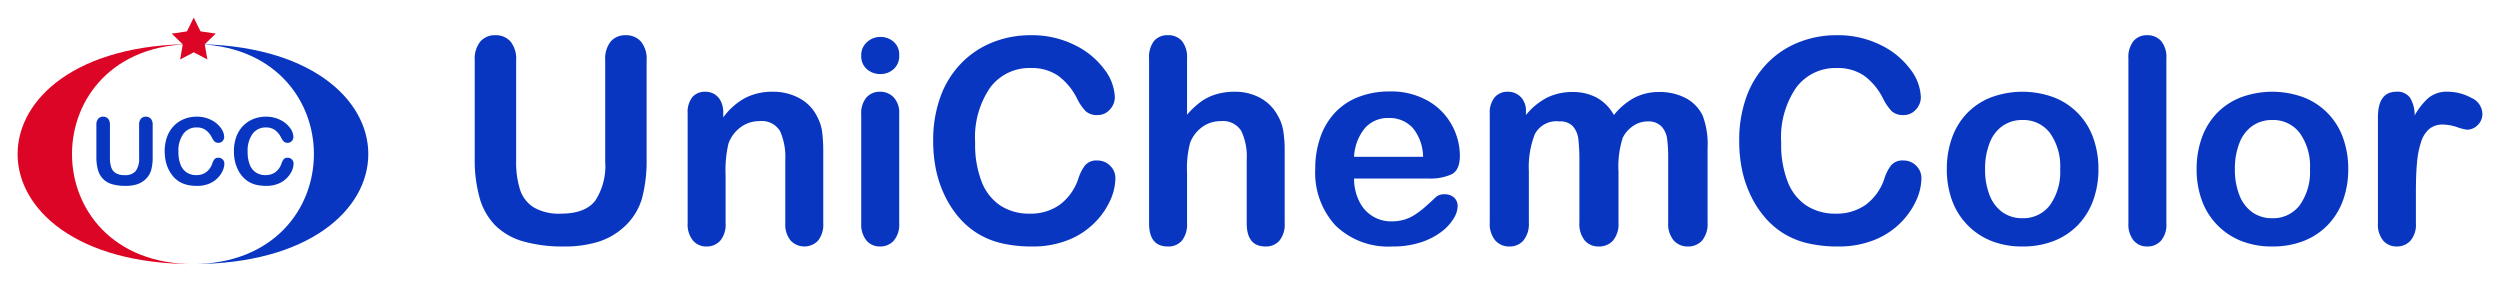 <svg id="Layer_1" data-name="Layer 1" xmlns="http://www.w3.org/2000/svg" viewBox="0 0 284 32"><path d="M21.845,5.006c18.421,0,18.421,24.994,0,24.994C48.505,30,48.505,5.006,21.845,5.006Z" style="fill:#0836c1"/><path d="M21.995,30c-18.421,0-18.421-24.994,0-24.994C-4.665,5.006-4.665,30,21.995,30Z" style="fill:#dd0525"/><polygon points="20.466 6.756 20.759 5.036 19.508 3.819 21.235 3.566 22.005 2 22.78 3.564 24.507 3.813 23.259 5.032 23.556 6.752 22.01 5.942 20.466 6.756" style="fill:#dd0525"/><path d="M10.949,17.843V14.187a1.018,1.018,0,0,1,.21-.7.708.708,0,0,1,.552-.233.726.726,0,0,1,.568.233,1.018,1.018,0,0,1,.21.7v3.74a3.41,3.41,0,0,0,.143,1.066,1.23,1.23,0,0,0,.506.664,1.857,1.857,0,0,0,1.017.236,1.523,1.523,0,0,0,1.276-.48,2.35,2.35,0,0,0,.373-1.455V14.187a1.025,1.025,0,0,1,.207-.703.71.71,0,0,1,.555-.231.734.734,0,0,1,.563.231,1,1,0,0,1,.215.703v3.657a5.41,5.41,0,0,1-.174,1.489,2.298,2.298,0,0,1-.656,1.048,2.548,2.548,0,0,1-.965.56,4.224,4.224,0,0,1-1.286.176,5.304,5.304,0,0,1-1.509-.189,2.415,2.415,0,0,1-1.032-.586,2.362,2.362,0,0,1-.586-1.017A5.17,5.17,0,0,1,10.949,17.843Z" style="fill:#0836c1"/><path d="M25.488,18.585a2.026,2.026,0,0,1-.179.786,2.834,2.834,0,0,1-.563.83,2.871,2.871,0,0,1-.98.661,3.525,3.525,0,0,1-1.39.254,4.86,4.86,0,0,1-1.094-.114,3.071,3.071,0,0,1-.895-.355,3.017,3.017,0,0,1-.739-.635,3.773,3.773,0,0,1-.513-.801,4.173,4.173,0,0,1-.319-.947,5.157,5.157,0,0,1-.106-1.068,4.739,4.739,0,0,1,.267-1.644,3.508,3.508,0,0,1,.765-1.242,3.338,3.338,0,0,1,1.167-.786,3.78,3.78,0,0,1,1.426-.27,3.564,3.564,0,0,1,1.644.368,2.978,2.978,0,0,1,1.105.91,1.797,1.797,0,0,1,.384,1.024.668.668,0,0,1-.187.467.592.592,0,0,1-.451.202.623.623,0,0,1-.443-.14,1.939,1.939,0,0,1-.329-.482,2.321,2.321,0,0,0-.708-.845,1.729,1.729,0,0,0-1.004-.28,1.819,1.819,0,0,0-1.512.721A3.265,3.265,0,0,0,20.27,17.247a3.805,3.805,0,0,0,.249,1.476,1.863,1.863,0,0,0,.705.879,1.946,1.946,0,0,0,1.068.29,1.875,1.875,0,0,0,1.123-.329,1.989,1.989,0,0,0,.692-.967,1.64,1.64,0,0,1,.244-.49.551.551,0,0,1,.467-.189.653.653,0,0,1,.472.192A.639.639,0,0,1,25.488,18.585Z" style="fill:#0836c1"/><path d="M33.351,18.585a2.026,2.026,0,0,1-.179.786,2.834,2.834,0,0,1-.563.83,2.871,2.871,0,0,1-.98.661,3.525,3.525,0,0,1-1.39.254,4.86,4.86,0,0,1-1.094-.114,3.072,3.072,0,0,1-.895-.355,3.017,3.017,0,0,1-.739-.635,3.774,3.774,0,0,1-.513-.801,4.172,4.172,0,0,1-.319-.947,5.158,5.158,0,0,1-.106-1.068,4.739,4.739,0,0,1,.267-1.644,3.507,3.507,0,0,1,.765-1.242,3.338,3.338,0,0,1,1.167-.786,3.779,3.779,0,0,1,1.426-.27,3.564,3.564,0,0,1,1.644.368,2.978,2.978,0,0,1,1.105.91A1.797,1.797,0,0,1,33.33,15.556a.668.668,0,0,1-.187.467.592.592,0,0,1-.451.202.623.623,0,0,1-.443-.14,1.939,1.939,0,0,1-.329-.482,2.321,2.321,0,0,0-.708-.845,1.729,1.729,0,0,0-1.004-.28,1.819,1.819,0,0,0-1.512.721,3.265,3.265,0,0,0-.563,2.049,3.804,3.804,0,0,0,.249,1.476,1.863,1.863,0,0,0,.705.879,1.946,1.946,0,0,0,1.068.29,1.875,1.875,0,0,0,1.123-.329,1.989,1.989,0,0,0,.692-.967,1.641,1.641,0,0,1,.244-.49.551.551,0,0,1,.467-.189.653.653,0,0,1,.472.192A.639.639,0,0,1,33.351,18.585Z" style="fill:#0836c1"/><path d="M53.93,18.01V6.849a3.106,3.106,0,0,1,.641-2.137A2.161,2.161,0,0,1,56.258,4a2.217,2.217,0,0,1,1.734.713,3.108,3.108,0,0,1,.642,2.138V18.268a10.413,10.413,0,0,0,.435,3.254,3.757,3.757,0,0,0,1.544,2.027,5.672,5.672,0,0,0,3.104.721q2.755,0,3.895-1.465a7.177,7.177,0,0,0,1.14-4.442V6.851a3.127,3.127,0,0,1,.633-2.146A2.165,2.165,0,0,1,71.079,4a2.24,2.24,0,0,1,1.718.705A3.053,3.053,0,0,1,73.455,6.85V18.013a16.515,16.515,0,0,1-.531,4.545,7.014,7.014,0,0,1-2.003,3.198A7.778,7.778,0,0,1,67.976,27.463,12.928,12.928,0,0,1,64.049,28a16.218,16.218,0,0,1-4.608-.578,7.373,7.373,0,0,1-3.151-1.789,7.211,7.211,0,0,1-1.789-3.103A15.779,15.779,0,0,1,53.93,18.01Z" style="fill:#0836c1"/><path d="M82.162,12.812v.522A7.569,7.569,0,0,1,84.657,11.126a6.654,6.654,0,0,1,3.113-.704,6.216,6.216,0,0,1,3.058.744,4.731,4.731,0,0,1,2.012,2.106,5.013,5.013,0,0,1,.555,1.711,17.677,17.677,0,0,1,.127,2.343V25.371a2.863,2.863,0,0,1-.595,1.964,2.14,2.14,0,0,1-3.116-.016,2.846,2.846,0,0,1-.603-1.948V18.165a7.204,7.204,0,0,0-.594-3.27,2.419,2.419,0,0,0-2.368-1.133,3.507,3.507,0,0,0-2.107.689,3.958,3.958,0,0,0-1.394,1.892,13.545,13.545,0,0,0-.317,3.611V25.371a2.813,2.813,0,0,1-.609,1.972A2.045,2.045,0,0,1,80.25,28a1.952,1.952,0,0,1-1.532-.681,2.853,2.853,0,0,1-.601-1.948V12.876a2.725,2.725,0,0,1,.537-1.845,1.857,1.857,0,0,1,1.47-.61,1.99,1.99,0,0,1,1.027.269,1.926,1.926,0,0,1,.735.807A2.849,2.849,0,0,1,82.162,12.812Z" style="fill:#0836c1"/><path d="M100.017,8.411a2.277,2.277,0,0,1-1.541-.552,1.955,1.955,0,0,1-.64-1.564A1.941,1.941,0,0,1,98.492,4.787a2.204,2.204,0,0,1,1.525-.592,2.262,2.262,0,0,1,1.485.537,1.914,1.914,0,0,1,.648,1.563,1.971,1.971,0,0,1-.632,1.556A2.186,2.186,0,0,1,100.017,8.411Zm2.133,4.466V25.371a2.797,2.797,0,0,1-.616,1.964A2.042,2.042,0,0,1,99.969,28a1.945,1.945,0,0,1-1.541-.681,2.878,2.878,0,0,1-.592-1.948V13.003a2.778,2.778,0,0,1,.592-1.932,1.988,1.988,0,0,1,1.541-.65,2.065,2.065,0,0,1,1.564.65A2.519,2.519,0,0,1,102.15,12.876Z" style="fill:#0836c1"/><path d="M126.708,20.278a6.185,6.185,0,0,1-.546,2.397,8.645,8.645,0,0,1-1.718,2.532,8.768,8.768,0,0,1-2.993,2.017A10.766,10.766,0,0,1,117.206,28a14.872,14.872,0,0,1-3.342-.348,9.384,9.384,0,0,1-2.731-1.082,9.212,9.212,0,0,1-2.257-1.936,11.497,11.497,0,0,1-1.568-2.447,12.756,12.756,0,0,1-.974-2.89,15.751,15.751,0,0,1-.324-3.262,14.472,14.472,0,0,1,.815-5.02,10.711,10.711,0,0,1,2.336-3.793,10.198,10.198,0,0,1,3.564-2.399A11.542,11.542,0,0,1,117.079,4a10.888,10.888,0,0,1,5.02,1.124,9.082,9.082,0,0,1,3.373,2.778,5.482,5.482,0,0,1,1.172,3.126,2.037,2.037,0,0,1-.57,1.424,1.807,1.807,0,0,1-1.377.617,1.903,1.903,0,0,1-1.355-.428,5.91,5.91,0,0,1-1.005-1.474,7.089,7.089,0,0,0-2.161-2.582,5.275,5.275,0,0,0-3.064-.856,5.553,5.553,0,0,0-4.617,2.202A9.976,9.976,0,0,0,110.777,16.19a11.628,11.628,0,0,0,.76,4.508,5.686,5.686,0,0,0,2.154,2.685,5.939,5.939,0,0,0,3.262.887,5.724,5.724,0,0,0,3.429-1.006,6.078,6.078,0,0,0,2.114-2.955,5.014,5.014,0,0,1,.744-1.497,1.681,1.681,0,0,1,1.425-.579,1.992,1.992,0,0,1,1.441.586A1.953,1.953,0,0,1,126.708,20.278Z" style="fill:#0836c1"/><path d="M134.849,6.627V13.034a9.234,9.234,0,0,1,1.608-1.504,5.785,5.785,0,0,1,1.735-.831,7.283,7.283,0,0,1,2.044-.277,6.003,6.003,0,0,1,2.923.697,4.972,4.972,0,0,1,2.004,2.027,4.97,4.97,0,0,1,.618,1.734,13.701,13.701,0,0,1,.159,2.209V25.371a2.863,2.863,0,0,1-.595,1.964A2.014,2.014,0,0,1,143.769,28q-2.141,0-2.141-2.629V18.07a6.697,6.697,0,0,0-.618-3.191,2.437,2.437,0,0,0-2.344-1.117,3.514,3.514,0,0,0-2.083.657,3.954,3.954,0,0,0-1.385,1.797,11.494,11.494,0,0,0-.349,3.437V25.371a2.929,2.929,0,0,1-.577,1.956,2,2,0,0,1-1.604.673q-2.133,0-2.133-2.628V6.628a2.971,2.971,0,0,1,.561-1.971A1.956,1.956,0,0,1,132.669,4a2.012,2.012,0,0,1,1.604.665A2.919,2.919,0,0,1,134.849,6.627Z" style="fill:#0836c1"/><path d="M162.279,20.281h-8.457a5.753,5.753,0,0,0,.594,2.599A3.972,3.972,0,0,0,158.066,25.146a5.172,5.172,0,0,0,1.417-.182,4.616,4.616,0,0,0,1.243-.571,9.485,9.485,0,0,0,1.109-.832q.506-.444,1.315-1.205a1.42,1.42,0,0,1,.95-.285,1.568,1.568,0,0,1,1.076.364,1.298,1.298,0,0,1,.412,1.027,2.805,2.805,0,0,1-.459,1.368,5.422,5.422,0,0,1-1.386,1.502,7.902,7.902,0,0,1-2.328,1.193A10.04,10.04,0,0,1,158.193,28a8.608,8.608,0,0,1-6.473-2.376,8.854,8.854,0,0,1-2.308-6.445,10.765,10.765,0,0,1,.569-3.555,7.838,7.838,0,0,1,1.66-2.811A7.191,7.191,0,0,1,154.33,11.015a9.656,9.656,0,0,1,3.546-.626,8.405,8.405,0,0,1,4.347,1.07,7.038,7.038,0,0,1,2.716,2.766,7.284,7.284,0,0,1,.903,3.456q0,1.633-.934,2.116A5.817,5.817,0,0,1,162.279,20.281Zm-8.457-2.465h7.839a5.241,5.241,0,0,0-1.195-3.312,3.584,3.584,0,0,0-2.732-1.099,3.463,3.463,0,0,0-2.652,1.115A5.538,5.538,0,0,0,153.822,17.816Z" style="fill:#0836c1"/><path d="M183.862,19.528v5.749a2.958,2.958,0,0,1-.617,2.043A2.092,2.092,0,0,1,181.617,28a2.031,2.031,0,0,1-1.589-.681,2.983,2.983,0,0,1-.609-2.043V18.387a22.092,22.092,0,0,0-.111-2.534,2.745,2.745,0,0,0-.603-1.481,1.932,1.932,0,0,0-1.554-.578,2.762,2.762,0,0,0-2.799,1.457,10.263,10.263,0,0,0-.674,4.181v5.844a2.989,2.989,0,0,1-.609,2.035A2.039,2.039,0,0,1,171.465,28a2.071,2.071,0,0,1-1.605-.689,2.937,2.937,0,0,1-.624-2.035V12.908a2.714,2.714,0,0,1,.561-1.853,1.88,1.88,0,0,1,1.479-.633,2.006,2.006,0,0,1,1.479.594,2.216,2.216,0,0,1,.593,1.639v.411a7.518,7.518,0,0,1,2.407-1.979,6.354,6.354,0,0,1,2.851-.633,5.702,5.702,0,0,1,2.803.649,5.084,5.084,0,0,1,1.932,1.963,7.515,7.515,0,0,1,2.344-1.971,5.984,5.984,0,0,1,2.771-.642,6.319,6.319,0,0,1,3.056.697,4.434,4.434,0,0,1,1.916,1.995,9.157,9.157,0,0,1,.553,3.69v8.441a2.958,2.958,0,0,1-.617,2.043A2.093,2.093,0,0,1,191.735,28a2.071,2.071,0,0,1-1.605-.689,2.937,2.937,0,0,1-.624-2.035V18.007a16.665,16.665,0,0,0-.119-2.233,2.561,2.561,0,0,0-.642-1.41,2.048,2.048,0,0,0-1.585-.57,2.906,2.906,0,0,0-1.625.507,3.442,3.442,0,0,0-1.197,1.362A10.806,10.806,0,0,0,183.862,19.528Z" style="fill:#0836c1"/><path d="M218.272,20.278a6.185,6.185,0,0,1-.546,2.397,8.645,8.645,0,0,1-1.718,2.532,8.768,8.768,0,0,1-2.993,2.017A10.766,10.766,0,0,1,208.77,28a14.872,14.872,0,0,1-3.342-.348,9.384,9.384,0,0,1-2.731-1.082,9.212,9.212,0,0,1-2.257-1.936A11.497,11.497,0,0,1,198.872,22.187a12.756,12.756,0,0,1-.974-2.89,15.751,15.751,0,0,1-.324-3.262,14.472,14.472,0,0,1,.815-5.02,10.711,10.711,0,0,1,2.336-3.793,10.198,10.198,0,0,1,3.564-2.399A11.542,11.542,0,0,1,208.644,4a10.888,10.888,0,0,1,5.02,1.124,9.082,9.082,0,0,1,3.373,2.778,5.482,5.482,0,0,1,1.172,3.126,2.037,2.037,0,0,1-.57,1.424,1.807,1.807,0,0,1-1.377.617,1.903,1.903,0,0,1-1.355-.428,5.91,5.91,0,0,1-1.005-1.474,7.089,7.089,0,0,0-2.161-2.582,5.275,5.275,0,0,0-3.064-.856,5.553,5.553,0,0,0-4.617,2.202,9.976,9.976,0,0,0-1.718,6.258,11.628,11.628,0,0,0,.76,4.508,5.686,5.686,0,0,0,2.154,2.685,5.939,5.939,0,0,0,3.262.887,5.724,5.724,0,0,0,3.429-1.006,6.078,6.078,0,0,0,2.114-2.955,5.014,5.014,0,0,1,.744-1.497,1.681,1.681,0,0,1,1.425-.579,1.992,1.992,0,0,1,1.441.586A1.953,1.953,0,0,1,218.272,20.278Z" style="fill:#0836c1"/><path d="M238.381,19.219a10.197,10.197,0,0,1-.602,3.56,7.862,7.862,0,0,1-1.743,2.8,7.7,7.7,0,0,1-2.725,1.796A9.657,9.657,0,0,1,229.747,28a9.365,9.365,0,0,1-3.533-.633,7.795,7.795,0,0,1-4.46-4.6,10.181,10.181,0,0,1-.594-3.555,10.313,10.313,0,0,1,.602-3.595,7.821,7.821,0,0,1,1.727-2.787,7.619,7.619,0,0,1,2.725-1.781,10.312,10.312,0,0,1,7.098.008,7.667,7.667,0,0,1,4.476,4.597A10.266,10.266,0,0,1,238.381,19.219Zm-4.346,0a6.485,6.485,0,0,0-1.164-4.115,3.777,3.777,0,0,0-3.125-1.472,3.871,3.871,0,0,0-2.231.657,4.163,4.163,0,0,0-1.488,1.939,7.89,7.89,0,0,0-.522,2.991,7.825,7.825,0,0,0,.514,2.959,4.235,4.235,0,0,0,1.472,1.938,3.82,3.82,0,0,0,2.255.672,3.769,3.769,0,0,0,3.125-1.48A6.461,6.461,0,0,0,234.035,19.219Z" style="fill:#0836c1"/><path d="M241.787,25.372V6.628a2.92,2.92,0,0,1,.577-1.963A1.955,1.955,0,0,1,243.92,4a2.04,2.04,0,0,1,1.58.657,2.836,2.836,0,0,1,.601,1.971V25.372a2.813,2.813,0,0,1-.609,1.971,2.047,2.047,0,0,1-1.572.657,1.946,1.946,0,0,1-1.541-.681A2.877,2.877,0,0,1,241.787,25.372Z" style="fill:#0836c1"/><path d="M266.76,19.219a10.197,10.197,0,0,1-.602,3.56,7.862,7.862,0,0,1-1.743,2.8,7.7,7.7,0,0,1-2.725,1.796A9.657,9.657,0,0,1,258.125,28a9.365,9.365,0,0,1-3.533-.633,7.795,7.795,0,0,1-4.46-4.6,10.181,10.181,0,0,1-.594-3.555,10.313,10.313,0,0,1,.602-3.595,7.821,7.821,0,0,1,1.727-2.787,7.619,7.619,0,0,1,2.725-1.781,10.312,10.312,0,0,1,7.098.008,7.667,7.667,0,0,1,4.476,4.597A10.266,10.266,0,0,1,266.76,19.219Zm-4.346,0a6.485,6.485,0,0,0-1.164-4.115,3.777,3.777,0,0,0-3.125-1.472,3.871,3.871,0,0,0-2.231.657A4.163,4.163,0,0,0,254.406,16.228a7.891,7.891,0,0,0-.522,2.991,7.825,7.825,0,0,0,.514,2.959A4.235,4.235,0,0,0,255.87,24.117a3.82,3.82,0,0,0,2.255.672,3.769,3.769,0,0,0,3.125-1.48A6.461,6.461,0,0,0,262.414,19.219Z" style="fill:#0836c1"/><path d="M274.446,21.764v3.608a2.788,2.788,0,0,1-.616,1.971A2.053,2.053,0,0,1,272.266,28a1.974,1.974,0,0,1-1.532-.665,2.843,2.843,0,0,1-.601-1.964V13.335q0-2.914,2.102-2.914a1.751,1.751,0,0,1,1.548.683,3.782,3.782,0,0,1,.521,2.015,7.57,7.57,0,0,1,1.591-2.015,3.283,3.283,0,0,1,2.178-.683,5.564,5.564,0,0,1,2.645.683A2.038,2.038,0,0,1,282,12.912a1.724,1.724,0,0,1-.546,1.309,1.694,1.694,0,0,1-1.18.515,5.411,5.411,0,0,1-1.148-.293,5.344,5.344,0,0,0-1.607-.293,2.353,2.353,0,0,0-1.552.499,3.202,3.202,0,0,0-.934,1.48,10.295,10.295,0,0,0-.459,2.335Q274.446,19.817,274.446,21.764Z" style="fill:#0836c1"/></svg>